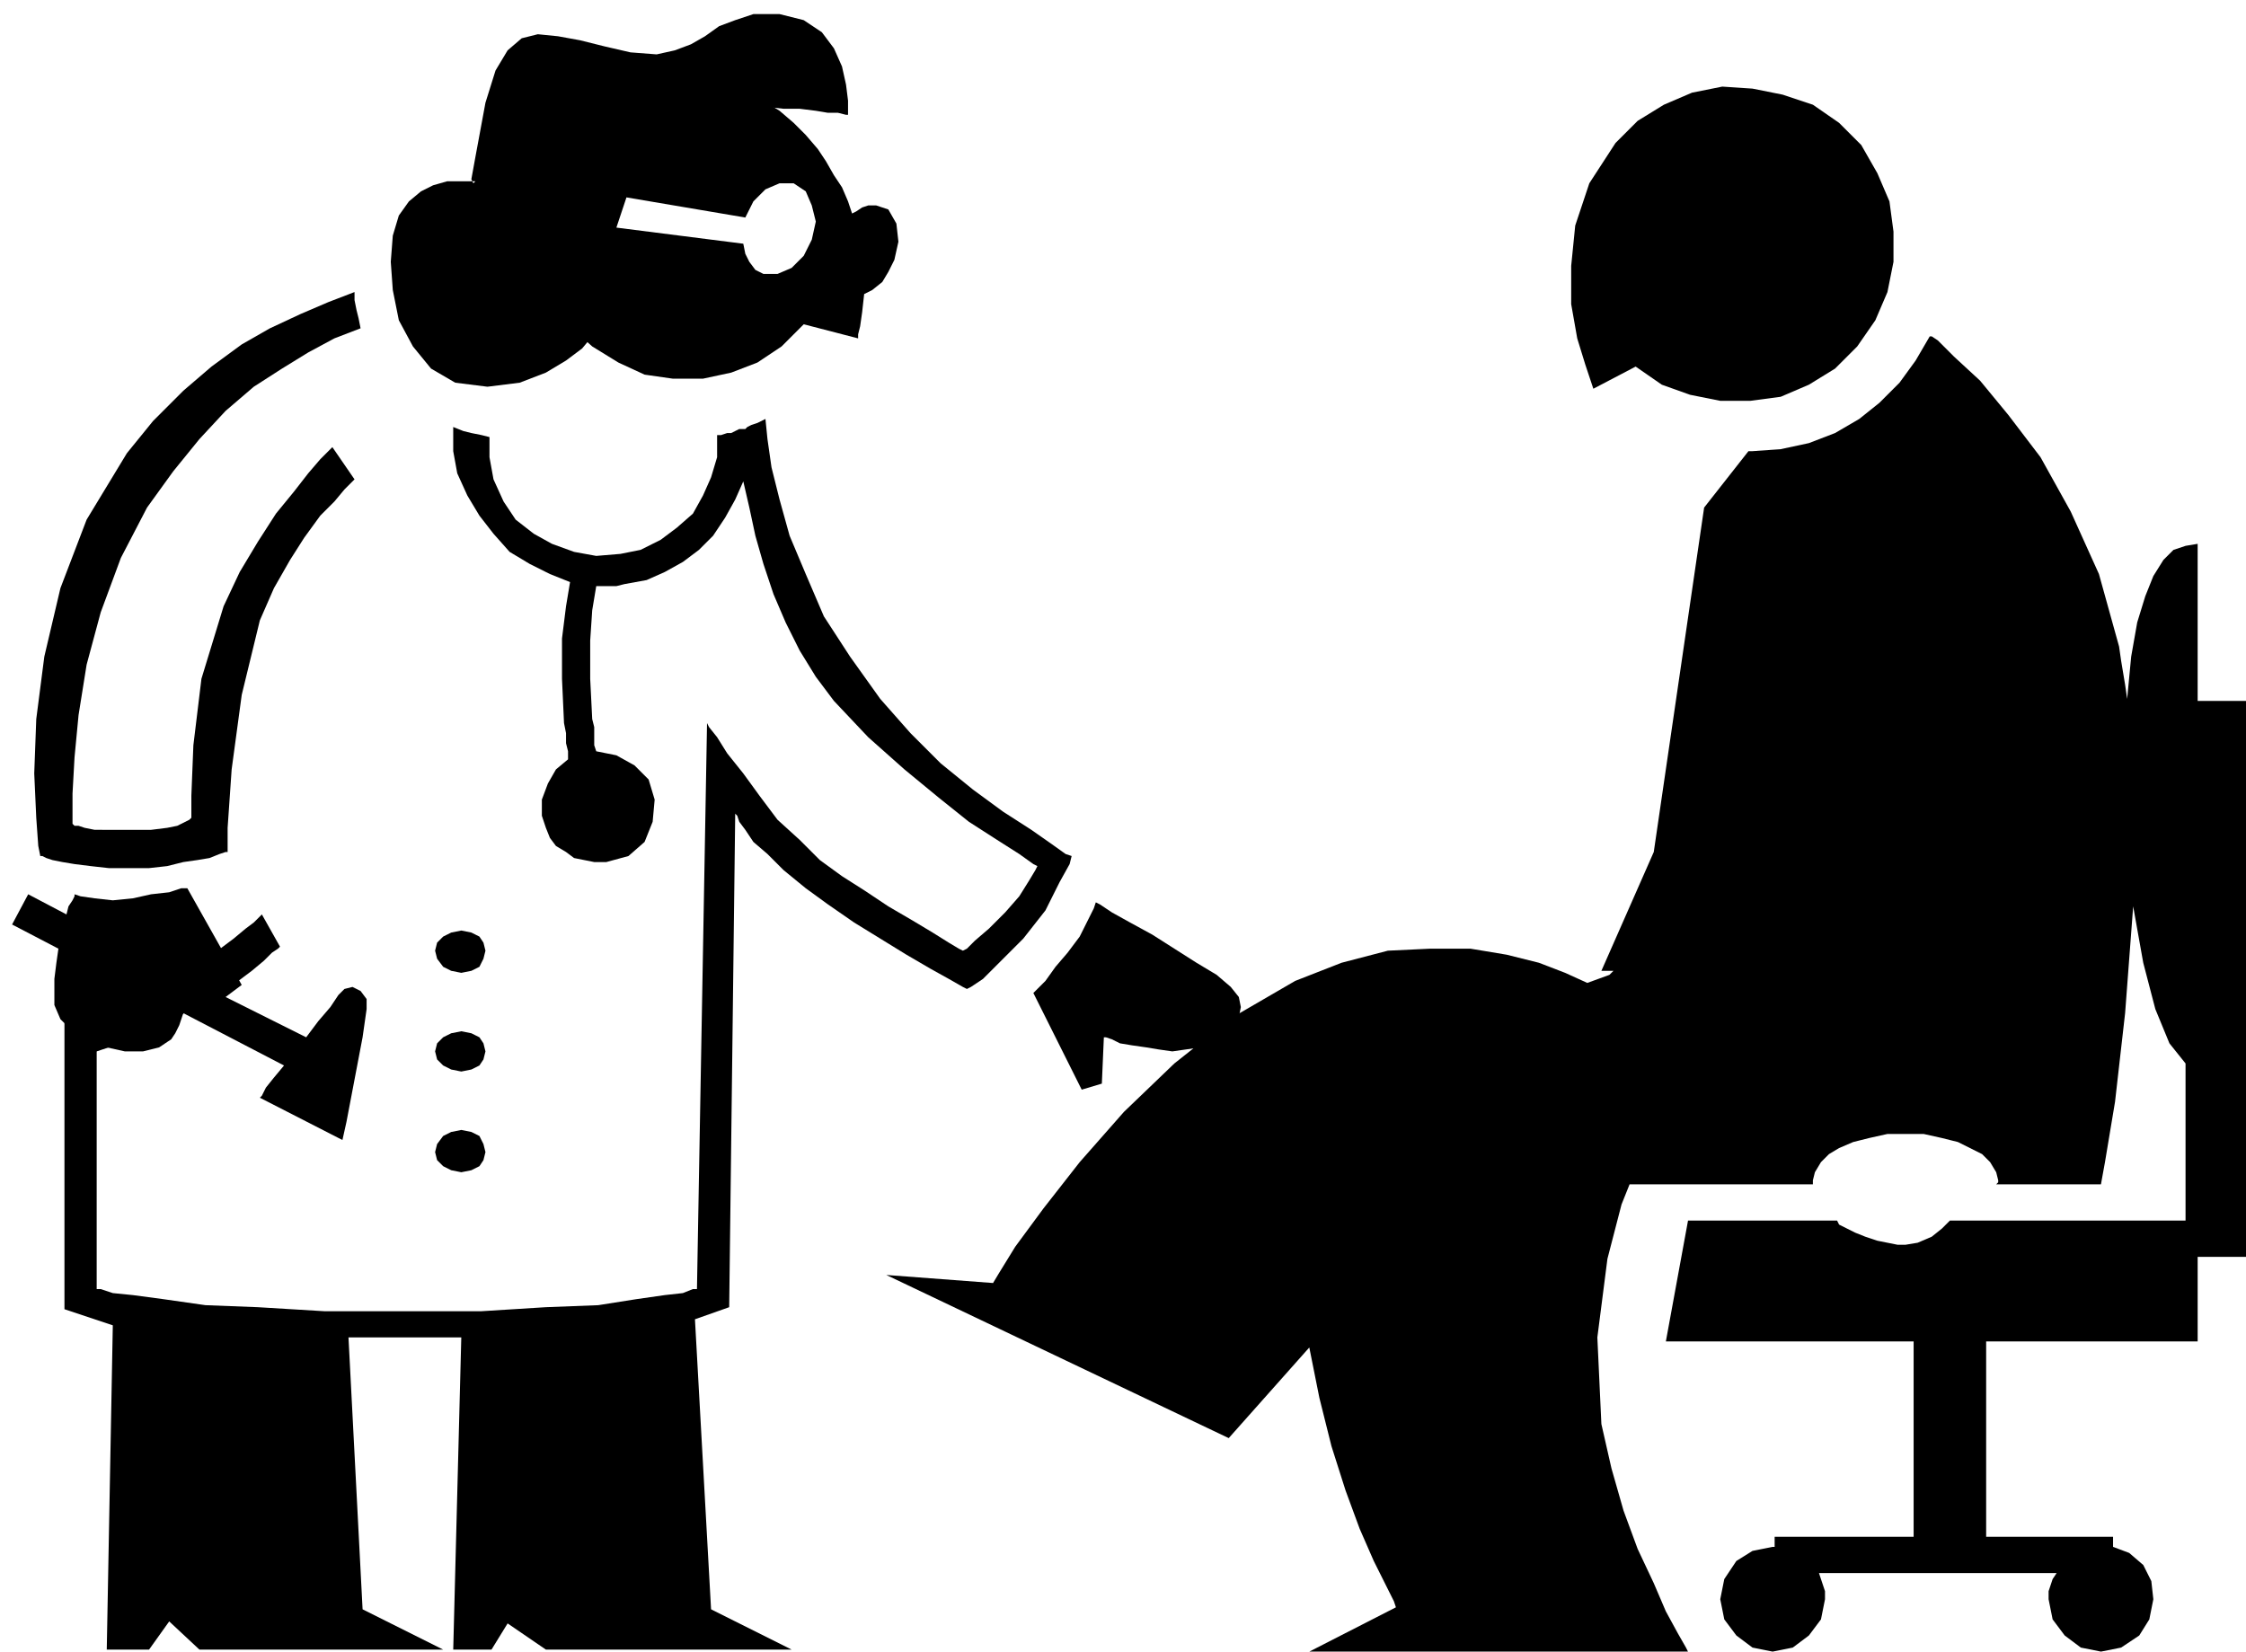 <svg xmlns="http://www.w3.org/2000/svg" width="107.04" height="78.72" fill-rule="evenodd" stroke-linecap="round" preserveAspectRatio="none" viewBox="0 0 1115 820"><style>.pen1{stroke:none}.brush2{fill:#000}</style><path d="m274 80-5 12-3 12v13l1 12 4 12 5 12 8 10 10 9 13 8 13 6 14 2h15l14-3 13-5 12-8 11-11 27 7v-2l1-4 1-7 1-9 4-2 5-4 3-5 3-6 2-9-1-9-4-7-6-2h-4l-3 1-3 2-2 1-2-6-3-7-4-6-4-7-4-6-6-7-6-6-7-6-13-8-13-6-14-2h-15l-14 3-13 6-12 8-11 11-2 3-2 3-2 3-2 4 34 27 3-9 59 10 4-8 6-6 7-3h7l6 4 3 7 2 8-2 9-4 8-6 6-7 3h-7l-4-2-3-4-2-4-1-5-63-8 2-6-34-27zm-45 403 5-1 4-2 2-4 1-4-1-4-2-3-4-2-5-1-5 1-4 2-3 3-1 4 1 4 3 4 4 2 5 1zm0 49 5-1 4-2 2-3 1-4-1-4-2-3-4-2-5-1-5 1-4 2-3 3-1 4 1 4 3 3 4 2 5 1zm0 50 5-1 4-2 2-3 1-4-1-4-2-4-4-2-5-1-5 1-4 2-3 4-1 4 1 4 3 3 4 2 5 1zm315-134-1 3-3 6-4 8-6 8-6 7-5 7-4 4-2 2 24 48 10-3 1-23h1l3 1 4 2 6 1 7 1 6 1 7 1 7-1 7-1 6-3 6-3 4-4 3-5 1-5-1-5-4-5-7-6-10-6-11-7-11-7-11-6-9-5-6-4-2-1zm-405 22-1 1-3 2-4 4-6 5-8 6-9 6-11 6-11 6-9 5-9 3-8 3-6 3-6 2-4 1-2 1h-1l-9-16h1l2-1 4-1 6-2 6-2 8-3 9-4 9-4 11-6 11-7 9-6 8-6 6-5 4-3 3-3 1-1 9 16z" class="pen1 brush2"/><path d="M421 57v-7l-1-8-2-9-4-9-6-8-9-6-12-3h-13l-9 3-8 3-7 5-7 4-8 3-9 2-13-1-13-3-12-3-11-2-10-1-8 2-7 6-6 10-5 16-5 27-2 11 1 2 1-1h-14l-7 2-6 3-6 5-5 7-3 10-1 13 1 14 3 15 7 13 9 11 12 7 16 2 16-2 13-5 10-6 8-6 5-6 3-6 2-4v-1l8-94h2l5-1 8-2 9-2 11-1 11-2 10-1h17l9 1h8l8 1 6 1h5l4 1h1z" class="pen1 brush2"/><path d="M238 126h-7l2 2 2 2 2 3 2 2v-5l-1-2v-2zM63 225l-20 33-13 34-8 34-4 31-1 27 1 22 1 14 1 5h1l2 1 3 1 5 1 6 1 8 1 9 1h20l9-1 8-2 7-1 6-1 5-2 3-1h1v-12l2-29 5-37 9-37 7-16 8-14 7-11 8-11 7-7 5-6 4-4 1-1-11-16-1 1-5 5-6 7-7 9-9 11-9 14-9 15-8 17-11 36-4 33-1 25v11l-1 1-2 1-4 2-5 1-8 1H47l-5-1-3-1h-2l-1-1v-15l1-18 2-21 4-25 7-26 10-27 13-25 13-18 13-16 13-14 14-12 14-9 13-8 13-7 13-5-1-5-1-4-1-5v-4l-13 5-14 6-15 7-14 8-15 11-14 12-15 15-13 16z" class="pen1 brush2"/><path d="m437 347-15-21-13-20-9-21-8-19-5-18-4-16-2-14-1-10-2 1-2 1-3 1-2 1-1 1h-3l-2 1-2 1h-2l-3 1h-2v11l-3 10-4 9-5 9-8 7-8 6-10 5-10 2-12 1-11-2-11-4-9-5-9-7-6-9-5-11-2-11v-10l-4-1-5-1-4-1-5-2v12l2 11 5 11 6 10 7 9 8 9 10 6 10 5 10 4-2 12-2 16v20l1 22 1 5v5l1 4v4l-6 5-4 7-3 8v8l2 6 2 5 3 4 5 3 4 3 5 1 5 1h6l11-3 8-7 4-10 1-11-3-10-7-7-9-5-10-2-1-3v-9l-1-4-1-20v-19l1-15 2-12h10l4-1 11-2 9-4 9-5 8-6 7-7 6-9 5-9 4-9 3 13 3 14 4 14 5 15 6 14 7 14 8 13 9 12 17 18 18 16 17 14 15 12 14 9 11 7 7 5 2 1-1 2-3 5-5 8-7 8-8 8-7 6-4 4-2 1-2-1-5-3-8-5-10-6-12-7-12-8-11-7-11-8-10-10-11-10-9-12-8-11-8-10-5-8-4-5-1-2-5 281h-2l-5 2-9 1-14 2-19 3-26 1-32 2h-78l-33-2-26-1-21-3-15-2-10-1-6-2h-2V503l-16 5v142l24 8-3 161h21l10-14 15 14h121l-40-20-7-135h56l-4 155h19l8-13 19 13h122l-40-20-8-144 17-6 3-246v1l1 1 1 3 3 4 4 6 7 6 8 8 11 9 11 8 13 9 13 8 13 8 12 7 9 5 7 4 2 1 2-1 6-4 8-8 12-12 11-14 7-14 5-9 1-4-3-1-7-5-10-7-14-9-15-11-16-13-15-15-15-17z" class="pen1 brush2"/><path d="m171 491-3 3-4 6-6 7-6 8-40-20 8-6-27-48h-3l-6 2-9 1-9 2-10 1-9-1-7-1-3-1v1l-1 2-2 3-1 4-19-10-8 15 23 12-1 7-1 8v13l3 7 6 6 8 5 9 3 9 2h9l8-2 6-4 2-3 2-4 1-3 1-3 50 26-5 6-4 5-2 4-1 1 41 21 2-9 4-21 4-21 2-14v-5l-3-4-4-2-4 1zm-93 21 7 3-7-3zm734-330 13 9 14 5 15 3h15l15-2 14-6 13-8 11-11 9-13 6-14 3-15v-15l-2-15-6-14-8-14-11-11-13-9-15-5-15-3-15-1-15 3-14 6-13 8-11 11-13 20-7 21-2 20v19l3 17 4 13 3 9 1 3 21-11zm279 166v-78l-6 1-6 2-5 5-5 8-4 10-4 13-3 17-2 21-1-7-1-6-1-6-1-7-10-36-14-31-15-27-16-21-14-17-13-12-8-8-3-2h-1l-7 12-8 11-10 10-10 8-12 7-13 5-14 3-14 1h-2l-22 28-25 171-26 59h6l-2 2-11 4-11-5-13-5-16-4-18-3h-20l-21 1-23 6-23 9-31 18-29 23-25 24-22 25-18 23-14 19-8 13-3 5-53-4 170 81 40-45 5 25 6 24 7 22 7 19 7 16 6 12 4 8 1 3-43 22h188l-1-2-4-7-6-11-6-14-8-17-7-19-6-21-5-22-2-43 5-39 7-27 4-10h91v-2l1-4 3-5 4-4 5-3 7-3 8-2 9-2h18l9 2 8 2 6 3 6 3 4 4 3 5 1 4v1l-1 1h52l2-11 5-30 5-44 4-53 5 28 6 23 7 17 8 10v78H968l-4 4-5 4-7 3-6 1h-4l-5-1-5-1-6-2-5-2-4-2-4-2-1-2h-74l-11 60h123v97h-69v5h-1l-10 2-8 5-6 9-2 10 2 10 6 8 8 6 10 2 10-2 8-6 6-8 2-10v-4l-1-3-1-3-1-3h118l-2 3-1 3-1 3v4l2 10 6 8 8 6 10 2 10-2 9-6 5-8 2-10-1-9-4-8-7-6-8-3v-5h-63v-97h105v-42h24V348h-24z" class="pen1 brush2"/></svg>
